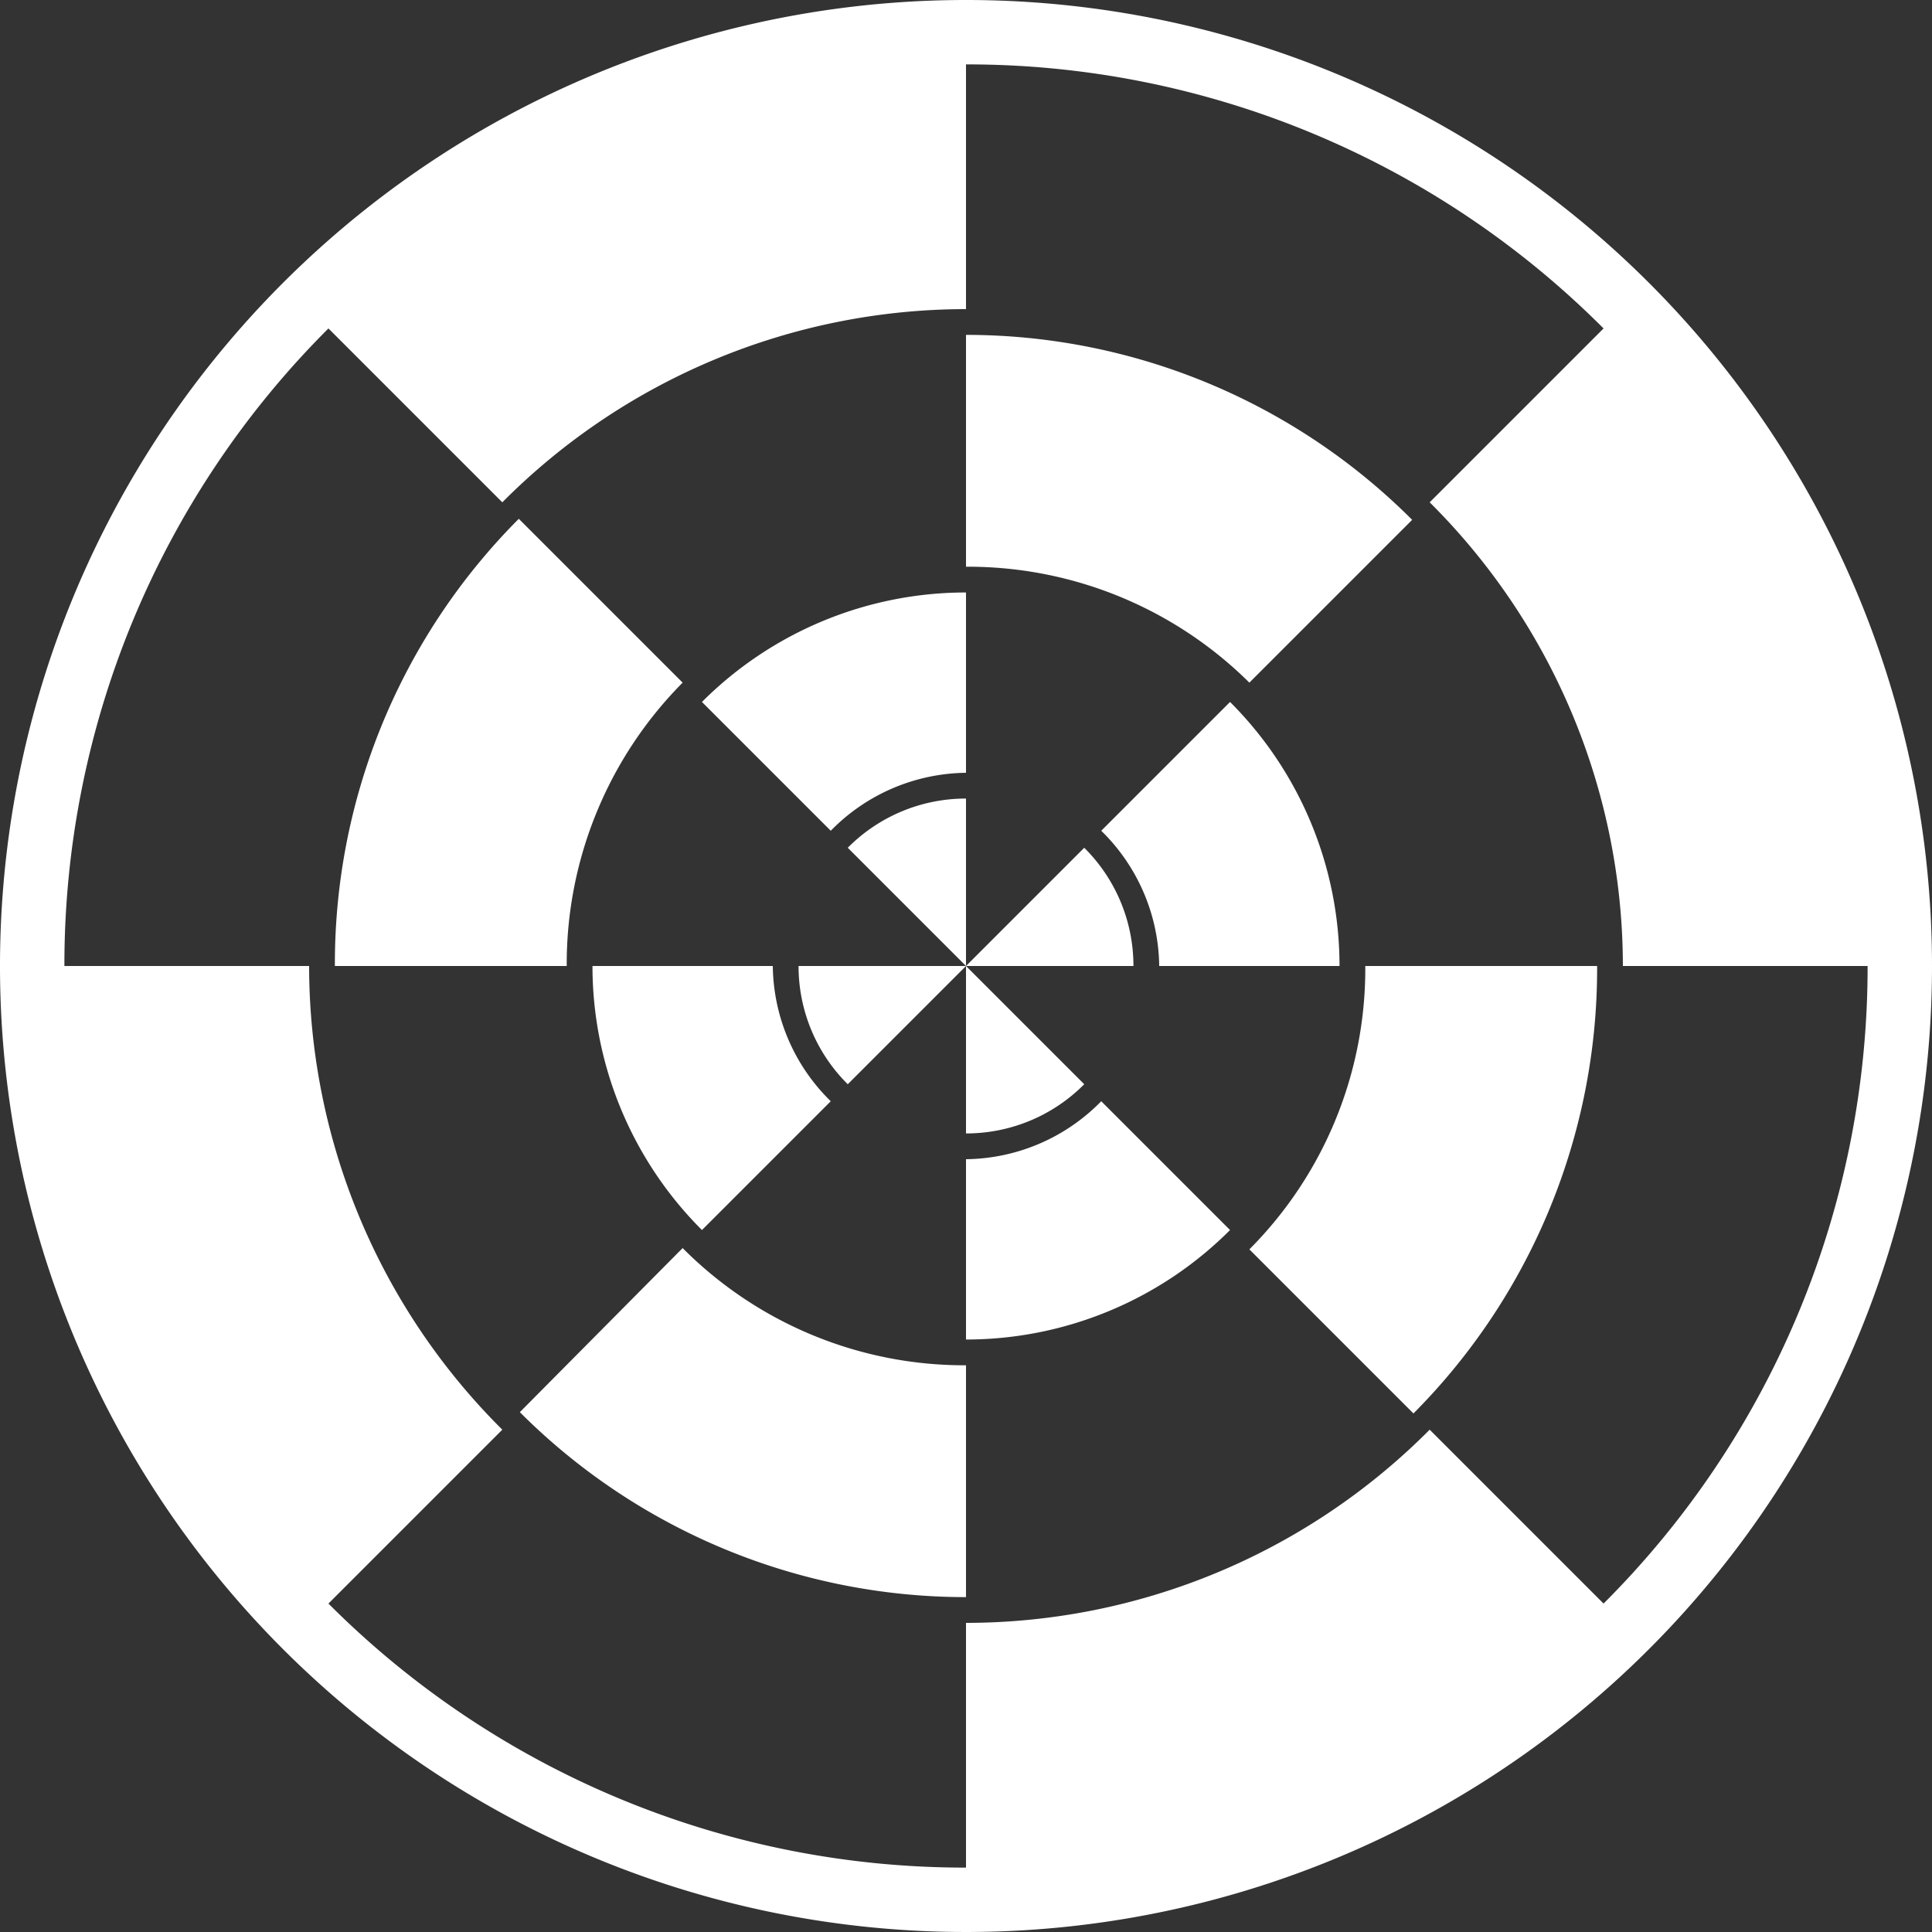 <svg xmlns="http://www.w3.org/2000/svg" data-name="圖層 1" viewBox="0 0 75 75"><rect x="0" y="0" width="75" height="75" fill="#333333" stroke="none"/><path fill="#fff" d="m32.91 32.91 4.59 4.59V31a6.45 6.45 0 0 0-4.59 1.91zm9.18 0L37.5 37.5H44a6.45 6.45 0 0 0-1.91-4.59zm-9.18 9.18 4.59-4.59H31a6.45 6.45 0 0 0 1.91 4.59zM23 37.5a14.48 14.48 0 0 0 4.25 10.25l5-5A7.45 7.45 0 0 1 30 37.5zm19.09 4.59L37.5 37.5V44a6.45 6.45 0 0 0 4.59-1.91zm12.73-21.91A24.47 24.47 0 0 0 37.5 13v9a15.5 15.5 0 0 1 11 4.5zM52 37.5a14.48 14.48 0 0 0-4.25-10.25l-5 5A7.45 7.45 0 0 1 45 37.5zM37.5 45v7a14.48 14.48 0 0 0 10.25-4.25l-5-5A7.45 7.45 0 0 1 37.5 45zm-17.32 9.82A24.47 24.47 0 0 0 37.5 62v-9a15.42 15.42 0 0 1-11-4.55zM37.5 0A37.5 37.5 0 1 0 75 37.5 37.5 37.5 0 0 0 37.5 0zm24.75 62.25L55.5 55.5a25.39 25.39 0 0 1-18 7.5v9.5a34.89 34.89 0 0 1-24.75-10.25l6.75-6.75a25.39 25.39 0 0 1-7.5-18H2.5a34.89 34.89 0 0 1 10.25-24.75l6.75 6.75a25.39 25.39 0 0 1 18-7.5V2.5a34.89 34.89 0 0 1 24.75 10.25L55.5 19.5a25.39 25.39 0 0 1 7.5 18h9.5a34.91 34.91 0 0 1-10.25 24.75zM48.5 48.5l6.37 6.37A24.47 24.47 0 0 0 62 37.5h-9a15.42 15.42 0 0 1-4.5 11zM22 37.5a15.5 15.5 0 0 1 4.5-11l-6.36-6.36A24.45 24.45 0 0 0 13 37.5h9zM37.5 30v-7a14.48 14.48 0 0 0-10.25 4.25l5 5A7.45 7.45 0 0 1 37.5 30z"/></svg>